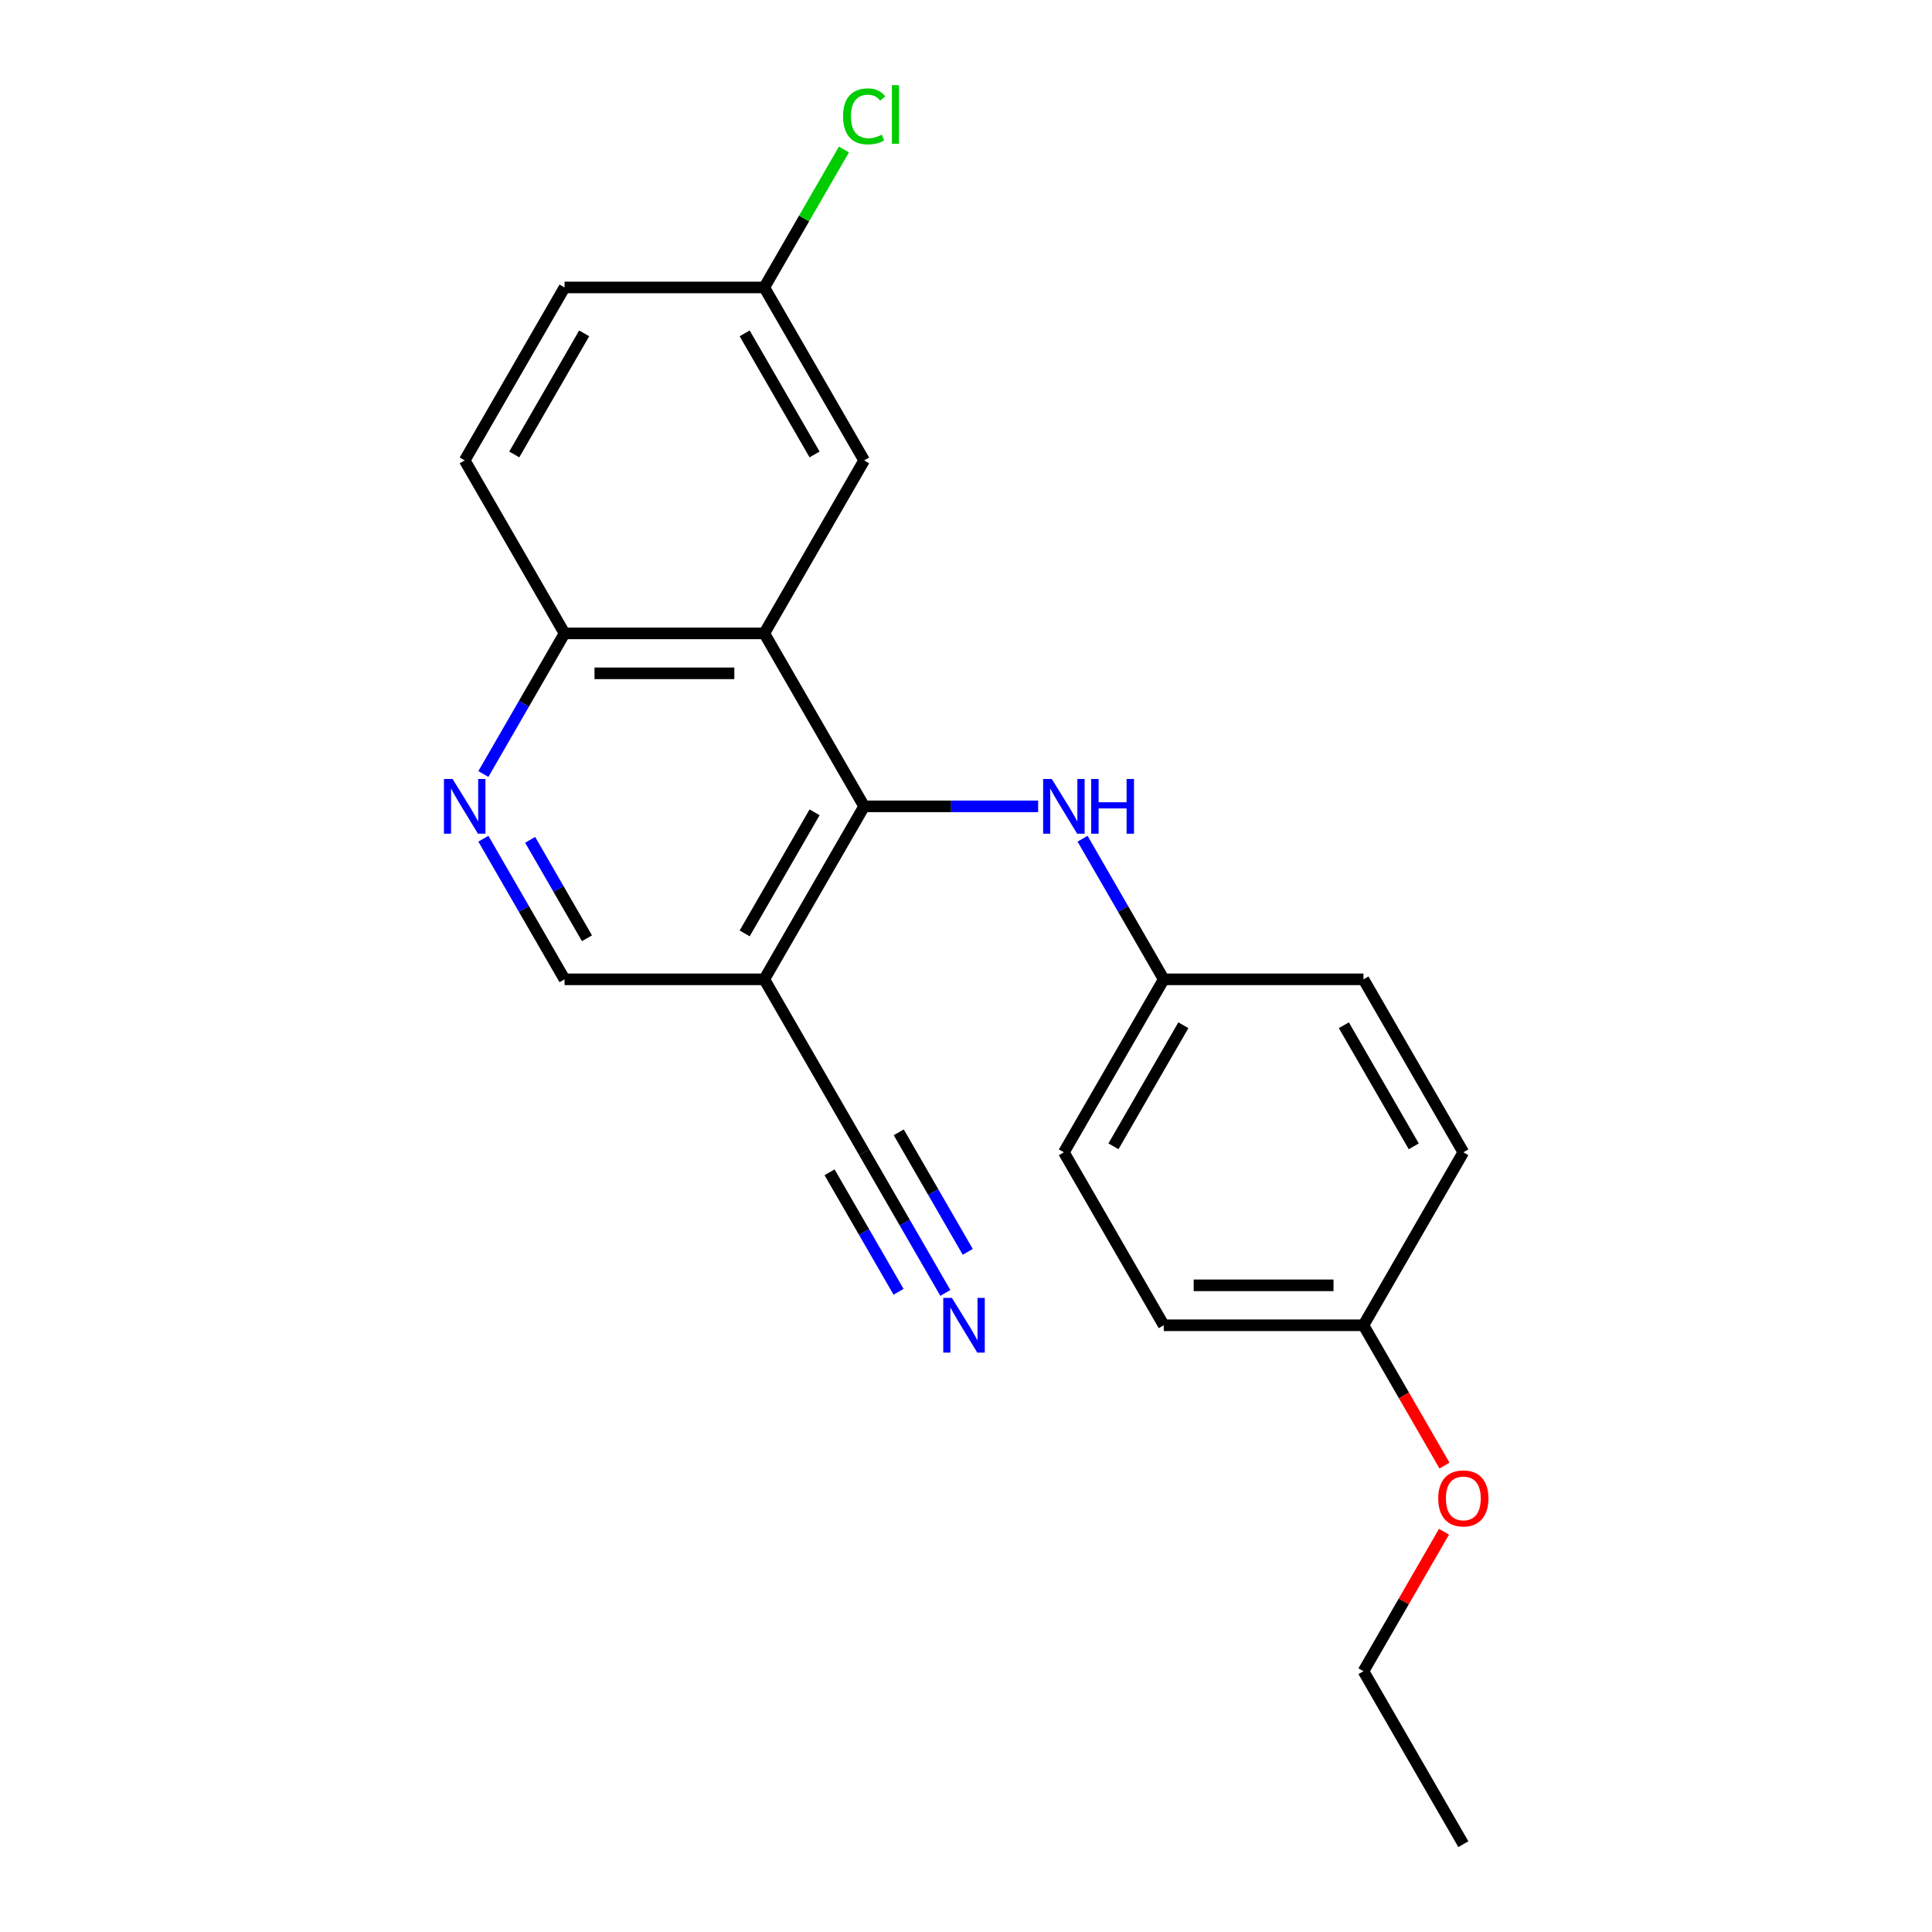 <?xml version='1.0' encoding='iso-8859-1'?>
<svg version='1.1' baseProfile='full'
              xmlns='http://www.w3.org/2000/svg'
                      xmlns:rdkit='http://www.rdkit.org/xml'
                      xmlns:xlink='http://www.w3.org/1999/xlink'
                  xml:space='preserve'
width='1000px' height='1000px' viewBox='0 0 1000 1000'>
<!-- END OF HEADER -->
<rect style='opacity:1.0;fill:#FFFFFF;stroke:none' width='1000' height='1000' x='0' y='0'> </rect>
<path class='bond-0' d='M 447.283,417.369 L 395.593,327.84' style='fill:none;fill-rule:evenodd;stroke:#000000;stroke-width:6px;stroke-linecap:butt;stroke-linejoin:miter;stroke-opacity:1' />
<path class='bond-1' d='M 447.283,417.369 L 395.593,506.898' style='fill:none;fill-rule:evenodd;stroke:#000000;stroke-width:6px;stroke-linecap:butt;stroke-linejoin:miter;stroke-opacity:1' />
<path class='bond-1' d='M 421.624,420.46 L 385.441,483.131' style='fill:none;fill-rule:evenodd;stroke:#000000;stroke-width:6px;stroke-linecap:butt;stroke-linejoin:miter;stroke-opacity:1' />
<path class='bond-3' d='M 447.283,417.369 L 492.311,417.369' style='fill:none;fill-rule:evenodd;stroke:#000000;stroke-width:6px;stroke-linecap:butt;stroke-linejoin:miter;stroke-opacity:1' />
<path class='bond-3' d='M 492.311,417.369 L 537.338,417.369' style='fill:none;fill-rule:evenodd;stroke:#0000FF;stroke-width:6px;stroke-linecap:butt;stroke-linejoin:miter;stroke-opacity:1' />
<path class='bond-6' d='M 395.593,327.84 L 292.214,327.84' style='fill:none;fill-rule:evenodd;stroke:#000000;stroke-width:6px;stroke-linecap:butt;stroke-linejoin:miter;stroke-opacity:1' />
<path class='bond-6' d='M 380.086,348.516 L 307.721,348.516' style='fill:none;fill-rule:evenodd;stroke:#000000;stroke-width:6px;stroke-linecap:butt;stroke-linejoin:miter;stroke-opacity:1' />
<path class='bond-8' d='M 395.593,327.84 L 447.283,238.31' style='fill:none;fill-rule:evenodd;stroke:#000000;stroke-width:6px;stroke-linecap:butt;stroke-linejoin:miter;stroke-opacity:1' />
<path class='bond-4' d='M 395.593,506.898 L 447.283,596.428' style='fill:none;fill-rule:evenodd;stroke:#000000;stroke-width:6px;stroke-linecap:butt;stroke-linejoin:miter;stroke-opacity:1' />
<path class='bond-7' d='M 395.593,506.898 L 292.214,506.898' style='fill:none;fill-rule:evenodd;stroke:#000000;stroke-width:6px;stroke-linecap:butt;stroke-linejoin:miter;stroke-opacity:1' />
<path class='bond-2' d='M 250.191,434.114 L 271.202,470.506' style='fill:none;fill-rule:evenodd;stroke:#0000FF;stroke-width:6px;stroke-linecap:butt;stroke-linejoin:miter;stroke-opacity:1' />
<path class='bond-2' d='M 271.202,470.506 L 292.214,506.898' style='fill:none;fill-rule:evenodd;stroke:#000000;stroke-width:6px;stroke-linecap:butt;stroke-linejoin:miter;stroke-opacity:1' />
<path class='bond-2' d='M 274.401,434.693 L 289.108,460.168' style='fill:none;fill-rule:evenodd;stroke:#0000FF;stroke-width:6px;stroke-linecap:butt;stroke-linejoin:miter;stroke-opacity:1' />
<path class='bond-2' d='M 289.108,460.168 L 303.816,485.643' style='fill:none;fill-rule:evenodd;stroke:#000000;stroke-width:6px;stroke-linecap:butt;stroke-linejoin:miter;stroke-opacity:1' />
<path class='bond-22' d='M 250.191,400.625 L 271.202,364.232' style='fill:none;fill-rule:evenodd;stroke:#0000FF;stroke-width:6px;stroke-linecap:butt;stroke-linejoin:miter;stroke-opacity:1' />
<path class='bond-22' d='M 271.202,364.232 L 292.214,327.84' style='fill:none;fill-rule:evenodd;stroke:#000000;stroke-width:6px;stroke-linecap:butt;stroke-linejoin:miter;stroke-opacity:1' />
<path class='bond-9' d='M 560.33,434.114 L 581.341,470.506' style='fill:none;fill-rule:evenodd;stroke:#0000FF;stroke-width:6px;stroke-linecap:butt;stroke-linejoin:miter;stroke-opacity:1' />
<path class='bond-9' d='M 581.341,470.506 L 602.353,506.898' style='fill:none;fill-rule:evenodd;stroke:#000000;stroke-width:6px;stroke-linecap:butt;stroke-linejoin:miter;stroke-opacity:1' />
<path class='bond-5' d='M 447.283,596.428 L 468.294,632.82' style='fill:none;fill-rule:evenodd;stroke:#000000;stroke-width:6px;stroke-linecap:butt;stroke-linejoin:miter;stroke-opacity:1' />
<path class='bond-5' d='M 468.294,632.82 L 489.306,669.213' style='fill:none;fill-rule:evenodd;stroke:#0000FF;stroke-width:6px;stroke-linecap:butt;stroke-linejoin:miter;stroke-opacity:1' />
<path class='bond-5' d='M 429.377,606.766 L 447.237,637.699' style='fill:none;fill-rule:evenodd;stroke:#000000;stroke-width:6px;stroke-linecap:butt;stroke-linejoin:miter;stroke-opacity:1' />
<path class='bond-5' d='M 447.237,637.699 L 465.096,668.633' style='fill:none;fill-rule:evenodd;stroke:#0000FF;stroke-width:6px;stroke-linecap:butt;stroke-linejoin:miter;stroke-opacity:1' />
<path class='bond-5' d='M 465.189,586.09 L 483.049,617.023' style='fill:none;fill-rule:evenodd;stroke:#000000;stroke-width:6px;stroke-linecap:butt;stroke-linejoin:miter;stroke-opacity:1' />
<path class='bond-5' d='M 483.049,617.023 L 500.908,647.957' style='fill:none;fill-rule:evenodd;stroke:#0000FF;stroke-width:6px;stroke-linecap:butt;stroke-linejoin:miter;stroke-opacity:1' />
<path class='bond-10' d='M 292.214,327.84 L 240.524,238.31' style='fill:none;fill-rule:evenodd;stroke:#000000;stroke-width:6px;stroke-linecap:butt;stroke-linejoin:miter;stroke-opacity:1' />
<path class='bond-11' d='M 447.283,238.31 L 395.593,148.781' style='fill:none;fill-rule:evenodd;stroke:#000000;stroke-width:6px;stroke-linecap:butt;stroke-linejoin:miter;stroke-opacity:1' />
<path class='bond-11' d='M 421.624,235.219 L 385.441,172.548' style='fill:none;fill-rule:evenodd;stroke:#000000;stroke-width:6px;stroke-linecap:butt;stroke-linejoin:miter;stroke-opacity:1' />
<path class='bond-15' d='M 602.353,506.898 L 705.732,506.898' style='fill:none;fill-rule:evenodd;stroke:#000000;stroke-width:6px;stroke-linecap:butt;stroke-linejoin:miter;stroke-opacity:1' />
<path class='bond-16' d='M 602.353,506.898 L 550.663,596.428' style='fill:none;fill-rule:evenodd;stroke:#000000;stroke-width:6px;stroke-linecap:butt;stroke-linejoin:miter;stroke-opacity:1' />
<path class='bond-16' d='M 612.505,530.666 L 576.322,593.336' style='fill:none;fill-rule:evenodd;stroke:#000000;stroke-width:6px;stroke-linecap:butt;stroke-linejoin:miter;stroke-opacity:1' />
<path class='bond-24' d='M 240.524,238.31 L 292.214,148.781' style='fill:none;fill-rule:evenodd;stroke:#000000;stroke-width:6px;stroke-linecap:butt;stroke-linejoin:miter;stroke-opacity:1' />
<path class='bond-24' d='M 266.183,235.219 L 302.366,172.548' style='fill:none;fill-rule:evenodd;stroke:#000000;stroke-width:6px;stroke-linecap:butt;stroke-linejoin:miter;stroke-opacity:1' />
<path class='bond-13' d='M 395.593,148.781 L 292.214,148.781' style='fill:none;fill-rule:evenodd;stroke:#000000;stroke-width:6px;stroke-linecap:butt;stroke-linejoin:miter;stroke-opacity:1' />
<path class='bond-14' d='M 395.593,148.781 L 416.206,113.078' style='fill:none;fill-rule:evenodd;stroke:#000000;stroke-width:6px;stroke-linecap:butt;stroke-linejoin:miter;stroke-opacity:1' />
<path class='bond-14' d='M 416.206,113.078 L 436.819,77.376' style='fill:none;fill-rule:evenodd;stroke:#00CC00;stroke-width:6px;stroke-linecap:butt;stroke-linejoin:miter;stroke-opacity:1' />
<path class='bond-12' d='M 705.732,685.957 L 602.353,685.957' style='fill:none;fill-rule:evenodd;stroke:#000000;stroke-width:6px;stroke-linecap:butt;stroke-linejoin:miter;stroke-opacity:1' />
<path class='bond-12' d='M 690.225,665.281 L 617.86,665.281' style='fill:none;fill-rule:evenodd;stroke:#000000;stroke-width:6px;stroke-linecap:butt;stroke-linejoin:miter;stroke-opacity:1' />
<path class='bond-19' d='M 705.732,685.957 L 726.697,722.27' style='fill:none;fill-rule:evenodd;stroke:#000000;stroke-width:6px;stroke-linecap:butt;stroke-linejoin:miter;stroke-opacity:1' />
<path class='bond-19' d='M 726.697,722.27 L 747.662,758.582' style='fill:none;fill-rule:evenodd;stroke:#FF0000;stroke-width:6px;stroke-linecap:butt;stroke-linejoin:miter;stroke-opacity:1' />
<path class='bond-23' d='M 705.732,685.957 L 757.422,596.428' style='fill:none;fill-rule:evenodd;stroke:#000000;stroke-width:6px;stroke-linecap:butt;stroke-linejoin:miter;stroke-opacity:1' />
<path class='bond-18' d='M 705.732,506.898 L 757.422,596.428' style='fill:none;fill-rule:evenodd;stroke:#000000;stroke-width:6px;stroke-linecap:butt;stroke-linejoin:miter;stroke-opacity:1' />
<path class='bond-18' d='M 695.58,530.666 L 731.763,593.336' style='fill:none;fill-rule:evenodd;stroke:#000000;stroke-width:6px;stroke-linecap:butt;stroke-linejoin:miter;stroke-opacity:1' />
<path class='bond-17' d='M 550.663,596.428 L 602.353,685.957' style='fill:none;fill-rule:evenodd;stroke:#000000;stroke-width:6px;stroke-linecap:butt;stroke-linejoin:miter;stroke-opacity:1' />
<path class='bond-20' d='M 747.408,792.831 L 726.57,828.924' style='fill:none;fill-rule:evenodd;stroke:#FF0000;stroke-width:6px;stroke-linecap:butt;stroke-linejoin:miter;stroke-opacity:1' />
<path class='bond-20' d='M 726.57,828.924 L 705.732,865.016' style='fill:none;fill-rule:evenodd;stroke:#000000;stroke-width:6px;stroke-linecap:butt;stroke-linejoin:miter;stroke-opacity:1' />
<path class='bond-21' d='M 705.732,865.016 L 757.422,954.545' style='fill:none;fill-rule:evenodd;stroke:#000000;stroke-width:6px;stroke-linecap:butt;stroke-linejoin:miter;stroke-opacity:1' />
<path  class='atom-3' d='M 234.264 403.209
L 243.544 418.209
Q 244.464 419.689, 245.944 422.369
Q 247.424 425.049, 247.504 425.209
L 247.504 403.209
L 251.264 403.209
L 251.264 431.529
L 247.384 431.529
L 237.424 415.129
Q 236.264 413.209, 235.024 411.009
Q 233.824 408.809, 233.464 408.129
L 233.464 431.529
L 229.784 431.529
L 229.784 403.209
L 234.264 403.209
' fill='#0000FF'/>
<path  class='atom-4' d='M 544.403 403.209
L 553.683 418.209
Q 554.603 419.689, 556.083 422.369
Q 557.563 425.049, 557.643 425.209
L 557.643 403.209
L 561.403 403.209
L 561.403 431.529
L 557.523 431.529
L 547.563 415.129
Q 546.403 413.209, 545.163 411.009
Q 543.963 408.809, 543.603 408.129
L 543.603 431.529
L 539.923 431.529
L 539.923 403.209
L 544.403 403.209
' fill='#0000FF'/>
<path  class='atom-4' d='M 564.803 403.209
L 568.643 403.209
L 568.643 415.249
L 583.123 415.249
L 583.123 403.209
L 586.963 403.209
L 586.963 431.529
L 583.123 431.529
L 583.123 418.449
L 568.643 418.449
L 568.643 431.529
L 564.803 431.529
L 564.803 403.209
' fill='#0000FF'/>
<path  class='atom-6' d='M 492.713 671.797
L 501.993 686.797
Q 502.913 688.277, 504.393 690.957
Q 505.873 693.637, 505.953 693.797
L 505.953 671.797
L 509.713 671.797
L 509.713 700.117
L 505.833 700.117
L 495.873 683.717
Q 494.713 681.797, 493.473 679.597
Q 492.273 677.397, 491.913 676.717
L 491.913 700.117
L 488.233 700.117
L 488.233 671.797
L 492.713 671.797
' fill='#0000FF'/>
<path  class='atom-15' d='M 436.363 60.231
Q 436.363 53.191, 439.643 49.511
Q 442.963 45.791, 449.243 45.791
Q 455.083 45.791, 458.203 49.911
L 455.563 52.071
Q 453.283 49.071, 449.243 49.071
Q 444.963 49.071, 442.683 51.951
Q 440.443 54.791, 440.443 60.231
Q 440.443 65.831, 442.763 68.711
Q 445.123 71.591, 449.683 71.591
Q 452.803 71.591, 456.443 69.711
L 457.563 72.711
Q 456.083 73.671, 453.843 74.231
Q 451.603 74.791, 449.123 74.791
Q 442.963 74.791, 439.643 71.031
Q 436.363 67.271, 436.363 60.231
' fill='#00CC00'/>
<path  class='atom-15' d='M 461.643 44.071
L 465.323 44.071
L 465.323 74.431
L 461.643 74.431
L 461.643 44.071
' fill='#00CC00'/>
<path  class='atom-20' d='M 744.422 775.567
Q 744.422 768.767, 747.782 764.967
Q 751.142 761.167, 757.422 761.167
Q 763.702 761.167, 767.062 764.967
Q 770.422 768.767, 770.422 775.567
Q 770.422 782.447, 767.022 786.367
Q 763.622 790.247, 757.422 790.247
Q 751.182 790.247, 747.782 786.367
Q 744.422 782.487, 744.422 775.567
M 757.422 787.047
Q 761.742 787.047, 764.062 784.167
Q 766.422 781.247, 766.422 775.567
Q 766.422 770.007, 764.062 767.207
Q 761.742 764.367, 757.422 764.367
Q 753.102 764.367, 750.742 767.167
Q 748.422 769.967, 748.422 775.567
Q 748.422 781.287, 750.742 784.167
Q 753.102 787.047, 757.422 787.047
' fill='#FF0000'/>
</svg>
